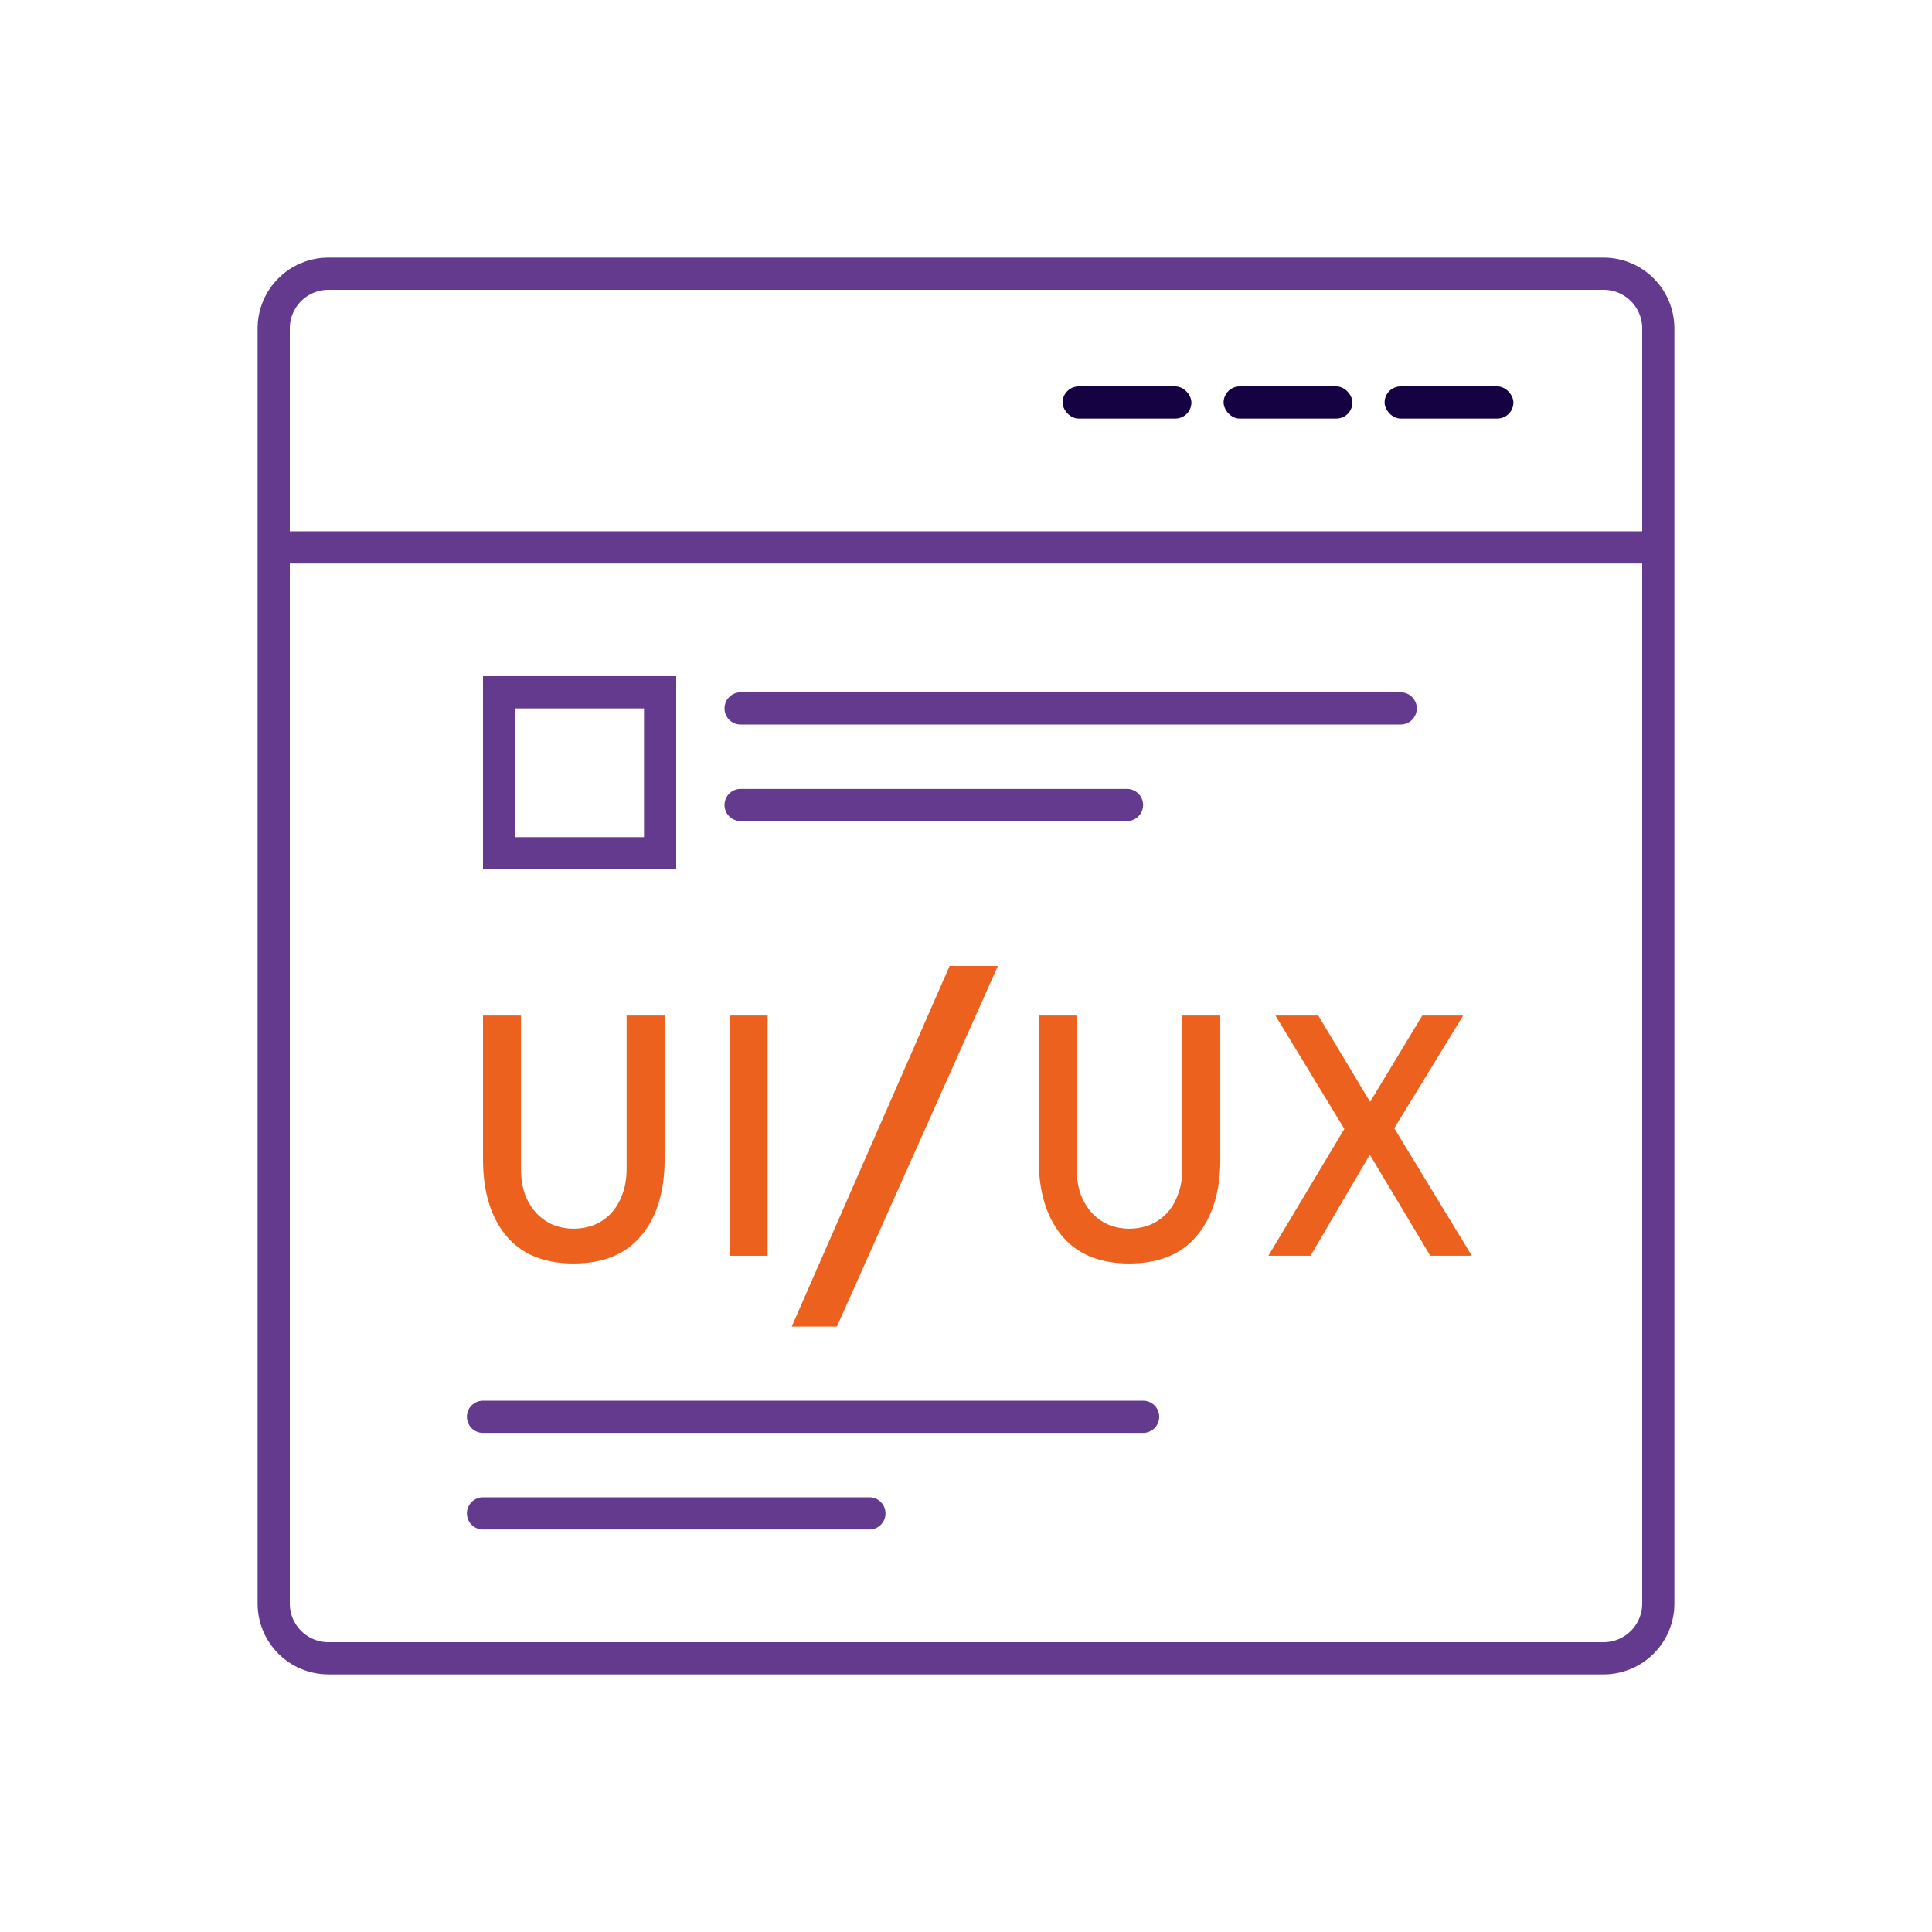 <svg width="60" height="60" viewBox="0 0 60 60" fill="none" xmlns="http://www.w3.org/2000/svg">
<g clip-path="url(#clip0_4112_1504)">
<path d="M10.2 8.5H49.8C50.739 8.5 51.5 9.261 51.5 10.2V49.8C51.5 50.739 50.739 51.5 49.8 51.5H10.2C9.261 51.5 8.5 50.739 8.5 49.8V10.2C8.5 9.261 9.261 8.5 10.2 8.5Z" stroke="#633A8D" stroke-linecap="round" stroke-linejoin="round"/>
<path d="M9 17H51" stroke="#633A8D"/>
<rect x="33" y="12" width="4" height="1" rx="0.5" fill="#150242"/>
<rect x="38" y="12" width="4" height="1" rx="0.5" fill="#150242"/>
<rect x="43" y="12" width="4" height="1" rx="0.5" fill="#150242"/>
<path d="M44.42 38.999L42.54 35.859L40.7 38.999H39.39L41.75 35.059L39.61 31.539H40.94L42.55 34.219L44.17 31.539H45.44L43.3 35.039L45.71 38.999H44.42Z" fill="#EC611D"/>
<path d="M37.898 36.009C37.898 37.009 37.654 37.799 37.168 38.379C36.688 38.953 35.988 39.239 35.068 39.239C34.154 39.239 33.458 38.953 32.978 38.379C32.498 37.799 32.258 37.009 32.258 36.009V31.539H33.438V36.299C33.438 36.606 33.481 36.876 33.568 37.109C33.661 37.343 33.785 37.539 33.938 37.699C34.091 37.853 34.264 37.969 34.458 38.049C34.658 38.123 34.861 38.159 35.068 38.159C35.281 38.159 35.488 38.123 35.688 38.049C35.888 37.969 36.065 37.853 36.218 37.699C36.371 37.539 36.491 37.343 36.578 37.109C36.671 36.876 36.718 36.606 36.718 36.299V31.539H37.898V36.009Z" fill="#EC611D"/>
<path d="M30.99 30L25.99 41.199H24.587L29.49 30H30.99Z" fill="#EC611D"/>
<path d="M22.66 38.999V31.539H23.84V38.999H22.66Z" fill="#EC611D"/>
<path d="M20.64 36.009C20.64 37.009 20.397 37.799 19.91 38.379C19.43 38.953 18.73 39.239 17.81 39.239C16.897 39.239 16.2 38.953 15.72 38.379C15.24 37.799 15 37.009 15 36.009V31.539H16.18V36.299C16.18 36.606 16.223 36.876 16.31 37.109C16.403 37.343 16.527 37.539 16.68 37.699C16.833 37.853 17.007 37.969 17.2 38.049C17.4 38.123 17.603 38.159 17.81 38.159C18.023 38.159 18.23 38.123 18.43 38.049C18.63 37.969 18.807 37.853 18.96 37.699C19.113 37.539 19.233 37.343 19.32 37.109C19.413 36.876 19.46 36.606 19.46 36.299V31.539H20.64V36.009Z" fill="#EC611D"/>
<path d="M23 22H43.5" stroke="#633A8D" stroke-linecap="round" stroke-linejoin="round"/>
<path d="M15 44H35.5" stroke="#633A8D" stroke-linecap="round" stroke-linejoin="round"/>
<path d="M23 25H35" stroke="#633A8D" stroke-linecap="round" stroke-linejoin="round"/>
<path d="M15 47H27" stroke="#633A8D" stroke-linecap="round" stroke-linejoin="round"/>
<rect x="15.5" y="21.5" width="5" height="5" stroke="#633A8D"/>
</g>
<defs>
<clipPath id="clip0_4112_1504">
<rect width="60" height="60" fill="white"/>
</clipPath>
</defs>
</svg>
